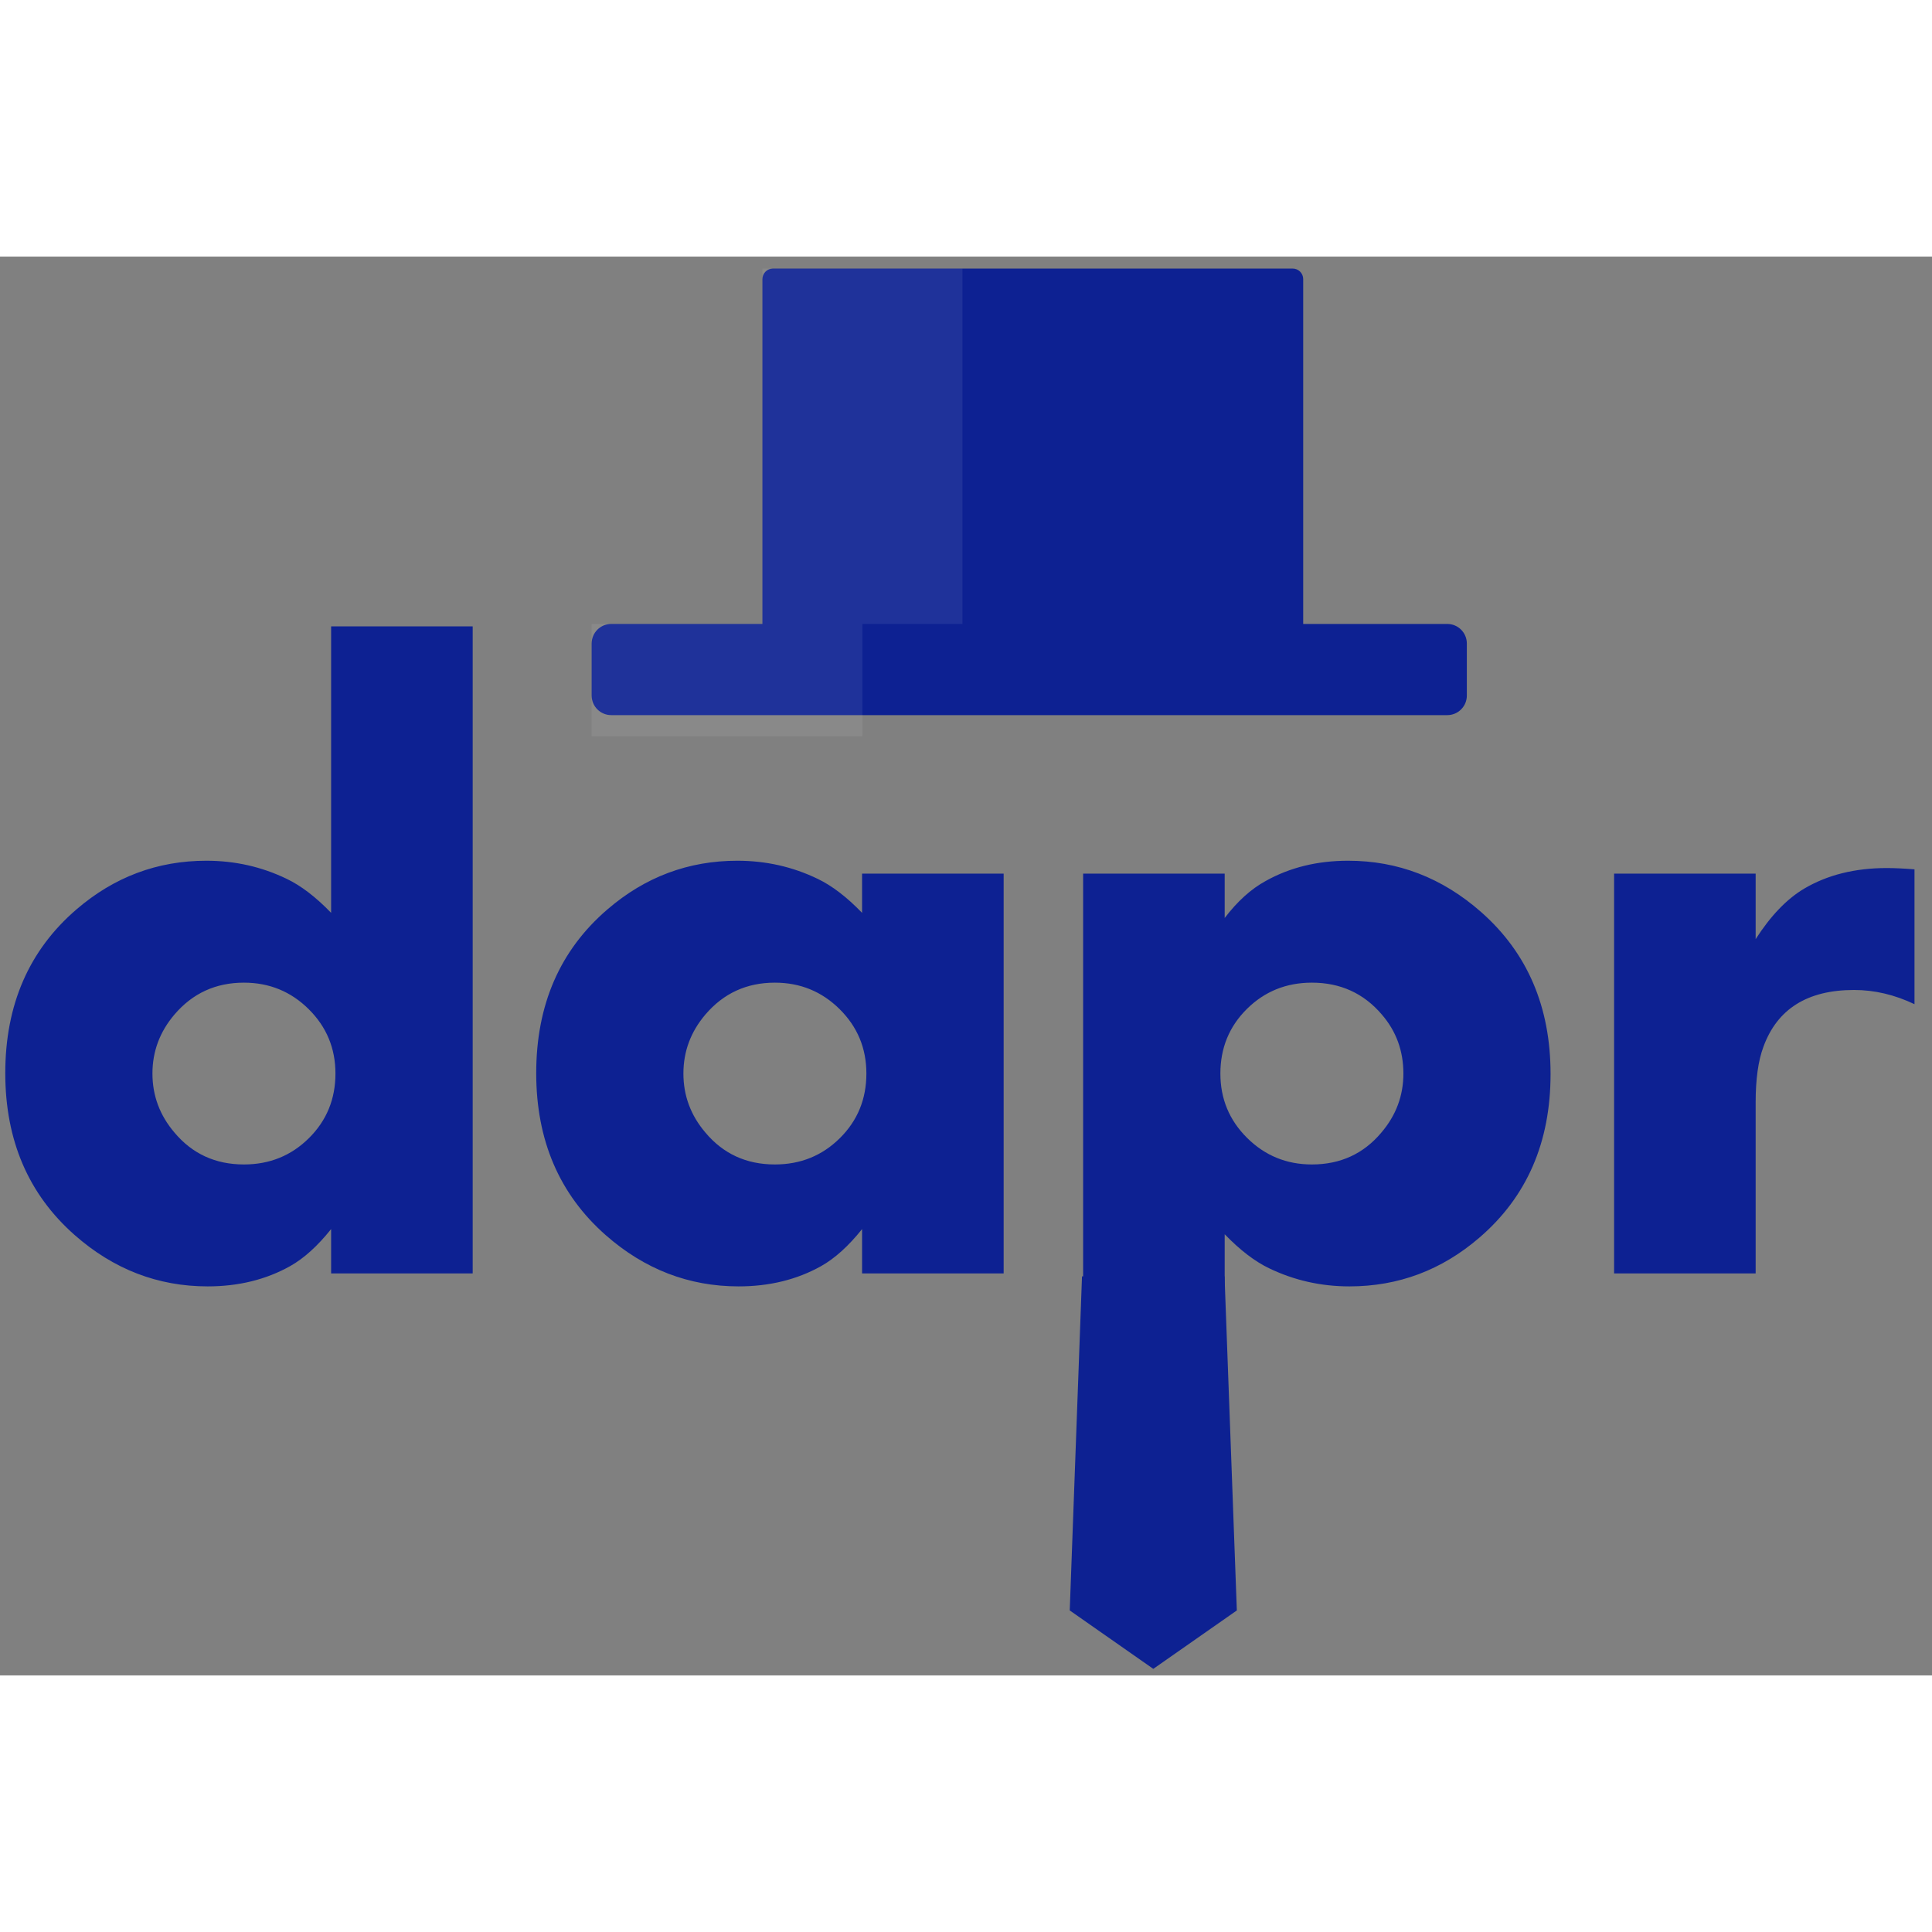 <?xml version="1.0" encoding="UTF-8"?>
<svg xmlns="http://www.w3.org/2000/svg" xmlns:xlink="http://www.w3.org/1999/xlink" width="256px" height="256px" viewBox="0 0 256 188" version="1.1">
<rect x="0" y="0" width="256" height="188" fill="#808080" stroke="none"/>
<defs>
<filter id="alpha" filterUnits="objectBoundingBox" x="0%" y="0%" width="100%" height="100%">
  <feColorMatrix type="matrix" in="SourceGraphic" values="0 0 0 0 1 0 0 0 0 1 0 0 0 0 1 0 0 0 1 0"/>
</filter>
<mask id="mask0">
  <g filter="url(#alpha)">
<rect x="0" y="0" width="256" height="188" style="fill:rgb(0%,0%,0%);fill-opacity:0.078;stroke:none;"/>
  </g>
</mask>
<clipPath id="clip1">
  <rect x="0" y="0" width="256" height="188"/>
</clipPath>
<g id="surface5" clip-path="url(#clip1)">
<path style=" stroke:none;fill-rule:nonzero;fill:rgb(100%,100%,100%);fill-opacity:1;" d="M 101.027 1.586 L 127.531 1.586 L 127.531 51.926 L 101.027 51.926 Z M 101.027 1.586 "/>
</g>
<mask id="mask1">
  <g filter="url(#alpha)">
<rect x="0" y="0" width="256" height="188" style="fill:rgb(0%,0%,0%);fill-opacity:0.078;stroke:none;"/>
  </g>
</mask>
<clipPath id="clip2">
  <rect x="0" y="0" width="256" height="188"/>
</clipPath>
<g id="surface8" clip-path="url(#clip2)">
<path style=" stroke:none;fill-rule:nonzero;fill:rgb(100%,100%,100%);fill-opacity:1;" d="M 78.398 48.676 L 114.277 48.676 L 114.277 63.547 L 78.398 63.547 Z M 78.398 48.676 "/>
</g>
</defs>
<g id="surface1">
<path style=" stroke:none;fill-rule:evenodd;fill:rgb(5.098%,12.941%,57.255%);fill-opacity:1;" d="M 62.633 134.738 L 43.875 134.738 L 43.875 128.859 C 42.082 131.105 40.273 132.742 38.441 133.77 C 35.238 135.559 31.598 136.453 27.52 136.453 C 20.922 136.453 15.051 134.188 9.906 129.66 C 3.766 124.254 0.699 117.098 0.699 108.195 C 0.699 99.137 3.844 91.906 10.133 86.5 C 15.129 82.199 20.867 80.051 27.348 80.051 C 31.121 80.051 34.668 80.848 37.984 82.449 C 39.891 83.359 41.855 84.863 43.875 86.957 L 43.875 48.996 L 62.633 48.996 Z M 44.449 108.25 C 44.449 104.902 43.266 102.059 40.902 99.715 C 38.539 97.375 35.68 96.207 32.324 96.207 C 28.586 96.207 25.52 97.613 23.117 100.43 C 21.172 102.715 20.199 105.32 20.199 108.25 C 20.199 111.18 21.172 113.789 23.117 116.07 C 25.48 118.887 28.551 120.297 32.324 120.297 C 35.715 120.297 38.586 119.137 40.93 116.812 C 43.273 114.492 44.449 111.637 44.449 108.25 Z M 132.988 134.738 L 114.23 134.738 L 114.23 128.859 C 112.438 131.105 110.625 132.742 108.797 133.77 C 105.594 135.559 101.953 136.453 97.871 136.453 C 91.277 136.453 85.406 134.188 80.258 129.66 C 74.121 124.254 71.051 117.098 71.051 108.195 C 71.051 99.137 74.195 91.906 80.488 86.5 C 85.48 82.199 91.219 80.051 97.703 80.051 C 101.477 80.051 105.023 80.848 108.34 82.449 C 110.246 83.359 112.207 84.863 114.23 86.957 L 114.23 81.762 L 132.988 81.762 Z M 114.801 108.25 C 114.801 104.902 113.621 102.059 111.254 99.715 C 108.891 97.375 106.031 96.207 102.676 96.207 C 98.941 96.207 95.871 97.613 93.469 100.43 C 91.523 102.715 90.555 105.32 90.555 108.25 C 90.555 111.18 91.523 113.789 93.469 116.07 C 95.832 118.887 98.902 120.297 102.676 120.297 C 106.07 120.297 108.938 119.137 111.285 116.812 C 113.629 114.492 114.801 111.637 114.801 108.25 Z M 205.457 108.309 C 205.457 117.367 202.312 124.598 196.02 130 C 191.027 134.301 185.289 136.453 178.805 136.453 C 175.031 136.453 171.488 135.652 168.168 134.055 C 166.262 133.141 164.301 131.637 162.277 129.543 L 162.277 161.227 L 143.52 161.227 L 143.52 81.762 L 162.277 81.762 L 162.277 87.641 C 163.957 85.434 165.766 83.797 167.711 82.734 C 170.914 80.945 174.555 80.051 178.637 80.051 C 185.23 80.051 191.102 82.312 196.25 86.844 C 202.387 92.246 205.457 99.402 205.457 108.309 Z M 185.957 108.25 C 185.957 105.246 185.004 102.637 183.098 100.43 C 180.695 97.613 177.605 96.207 173.832 96.207 C 170.438 96.207 167.57 97.367 165.223 99.688 C 162.879 102.008 161.707 104.863 161.707 108.25 C 161.707 111.602 162.891 114.445 165.254 116.785 C 167.617 119.125 170.477 120.297 173.832 120.297 C 177.605 120.297 180.676 118.887 183.039 116.07 C 184.984 113.789 185.957 111.18 185.957 108.25 Z M 253.68 99.059 C 251.047 97.805 248.379 97.176 245.672 97.176 C 239.496 97.176 235.492 99.688 233.66 104.711 C 232.977 106.539 232.633 108.992 232.633 112.074 L 232.633 134.738 L 213.875 134.738 L 213.875 81.762 L 232.633 81.762 L 232.633 90.441 C 234.613 87.355 236.75 85.129 239.039 83.762 C 242.125 81.934 245.785 81.02 250.02 81.02 C 251.008 81.02 252.23 81.078 253.68 81.191 Z M 253.68 99.059 "/>
<path style=" stroke:none;fill-rule:nonzero;fill:rgb(5.098%,12.941%,57.255%);fill-opacity:1;" d="M 143.371 135.125 L 162.258 135.125 L 163.887 179.391 L 152.816 187.133 L 141.746 179.391 Z M 143.371 135.125 "/>
<path style=" stroke:none;fill-rule:nonzero;fill:rgb(5.098%,12.941%,57.255%);fill-opacity:1;" d="M 102.422 1.586 L 171.285 1.586 C 172.055 1.586 172.68 2.211 172.68 2.98 L 172.68 50.531 C 172.68 51.301 172.055 51.926 171.285 51.926 L 102.422 51.926 C 101.648 51.926 101.027 51.301 101.027 50.531 L 101.027 2.98 C 101.027 2.211 101.648 1.586 102.422 1.586 Z M 102.422 1.586 "/>
<use xlink:href="#surface5" mask="url(#mask0)"/>
<path style=" stroke:none;fill-rule:nonzero;fill:rgb(5.098%,12.941%,57.255%);fill-opacity:1;" d="M 80.992 48.676 L 191.77 48.676 C 193.203 48.676 194.363 49.836 194.363 51.27 L 194.363 58.168 C 194.363 59.598 193.203 60.758 191.77 60.758 L 80.992 60.758 C 79.559 60.758 78.398 59.598 78.398 58.168 L 78.398 51.27 C 78.398 49.836 79.559 48.676 80.992 48.676 Z M 80.992 48.676 "/>
<use xlink:href="#surface8" mask="url(#mask1)"/>
</g>
</svg>
